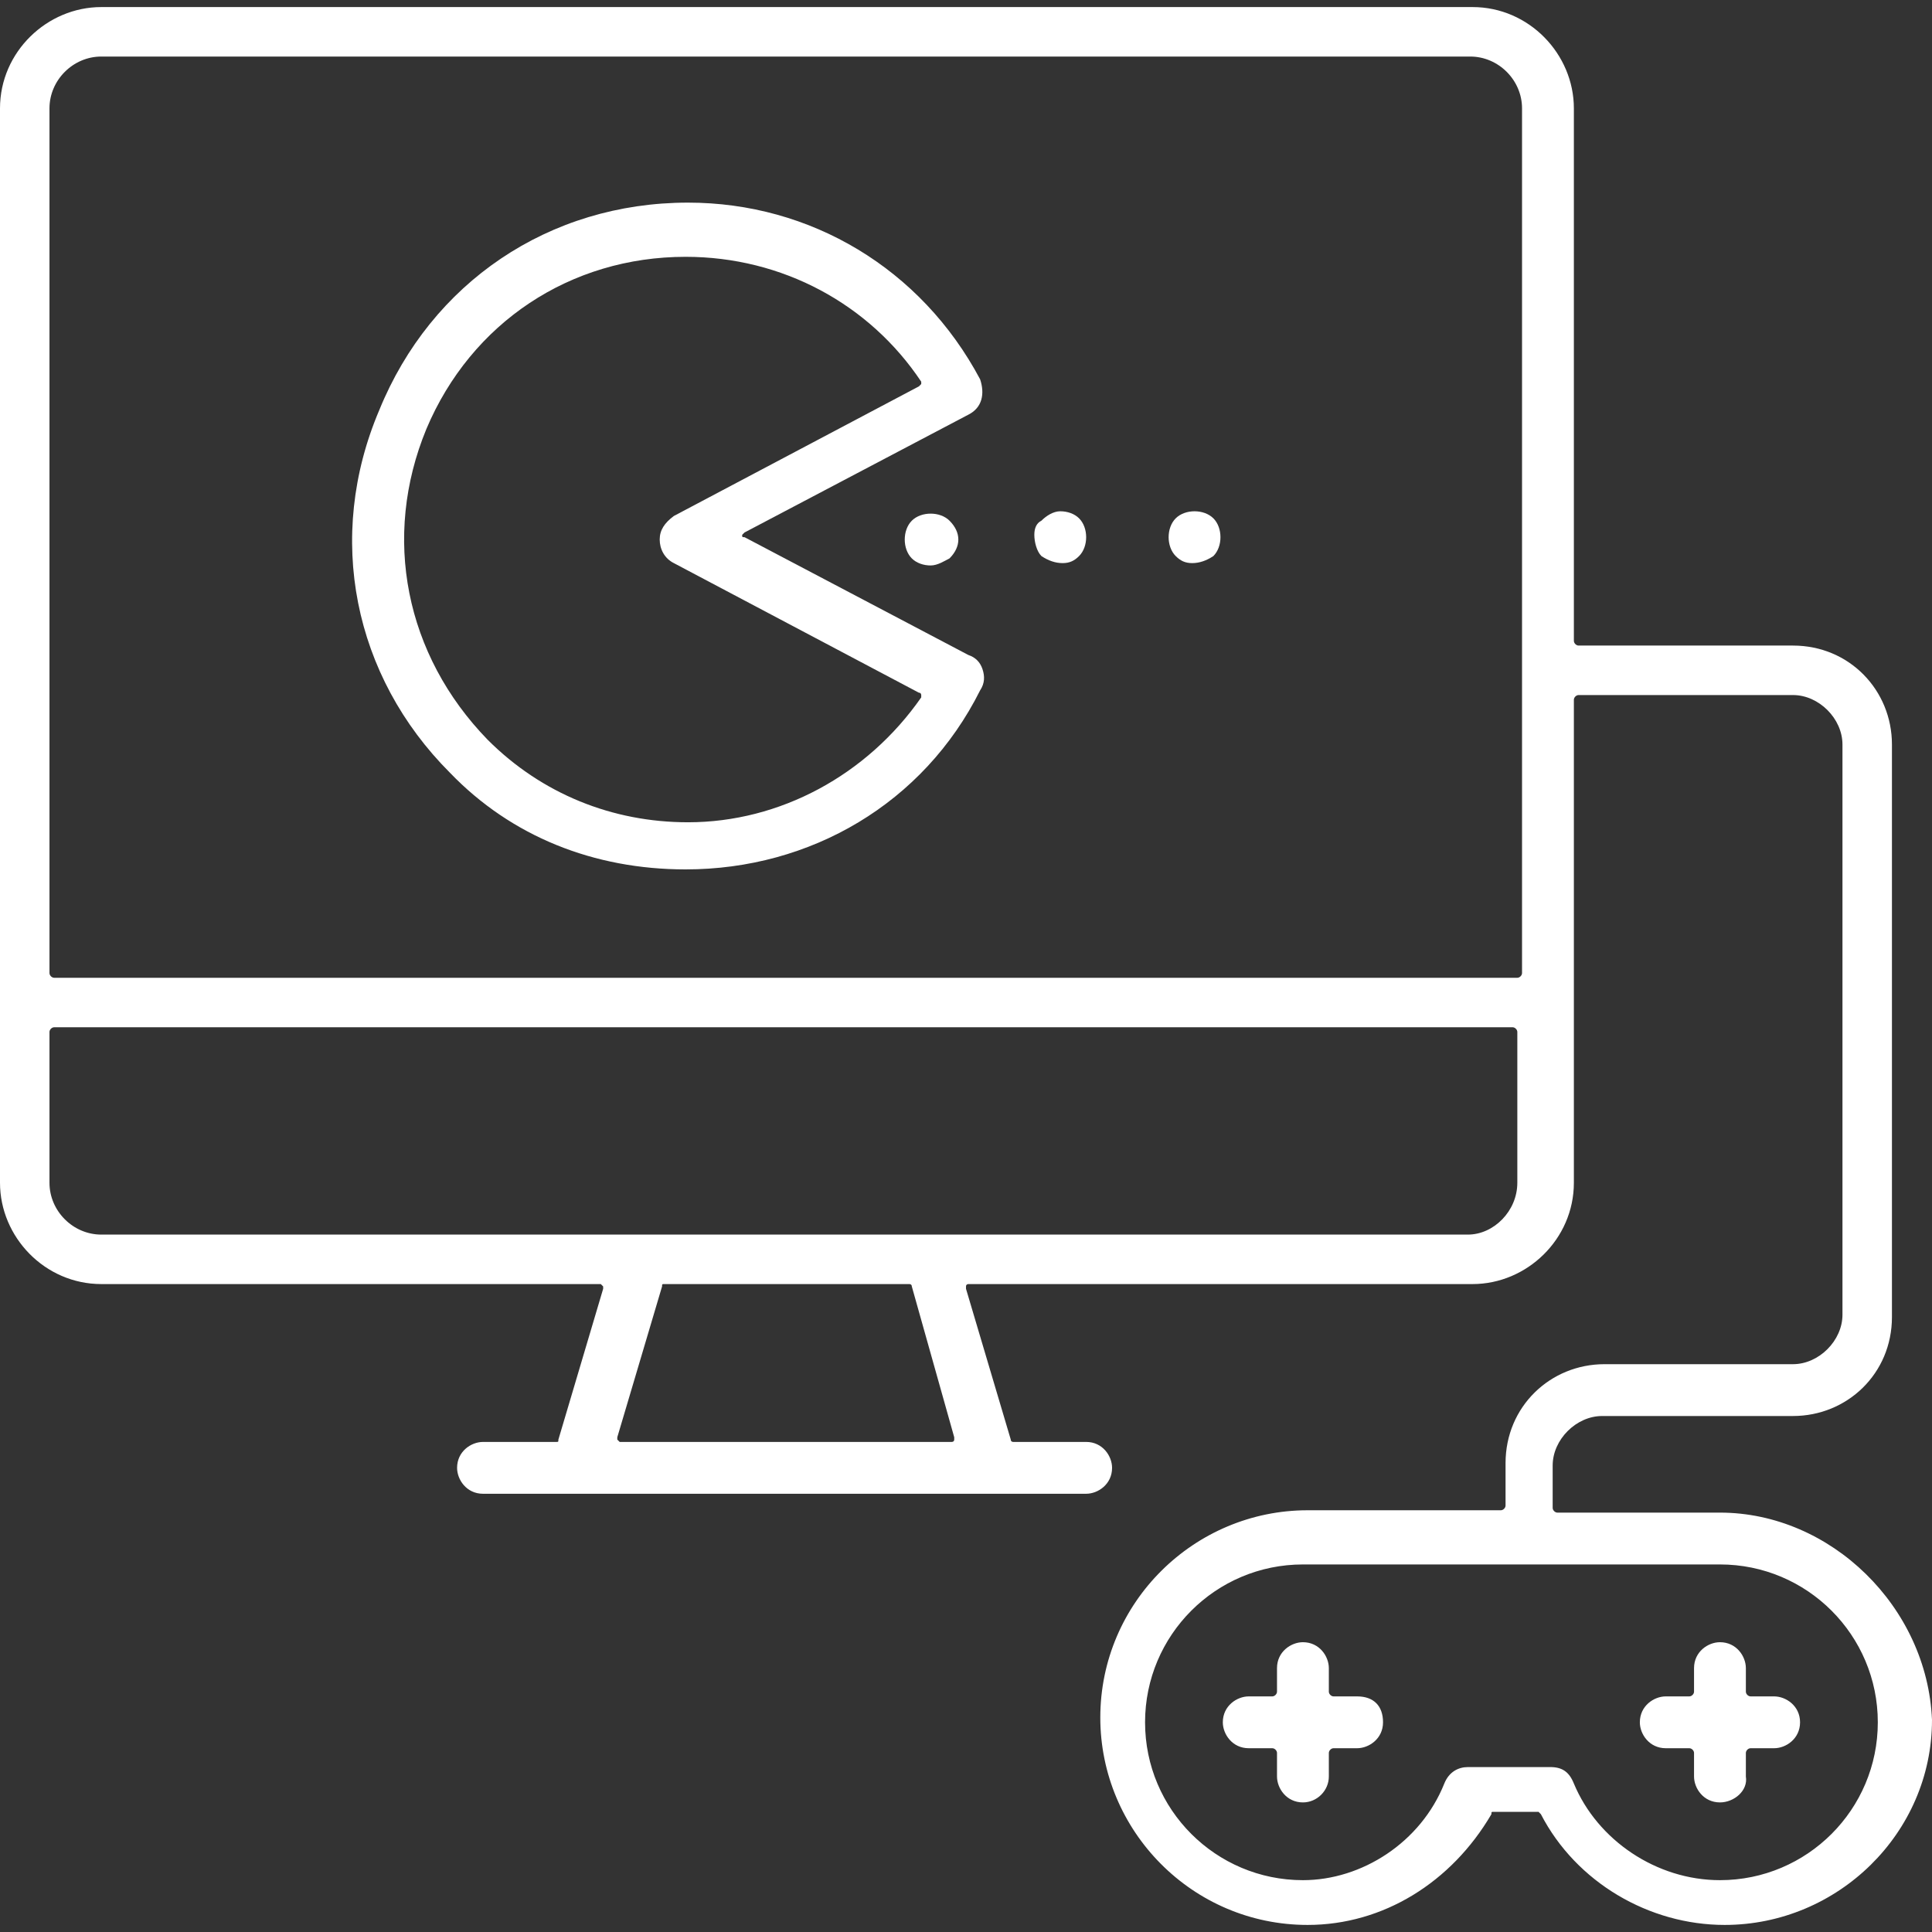 <?xml version="1.0" encoding="utf-8"?>
<!-- Generator: Adobe Illustrator 23.0.2, SVG Export Plug-In . SVG Version: 6.00 Build 0)  -->
<svg version="1.1" id="Layer_1" xmlns="http://www.w3.org/2000/svg" xmlns:xlink="http://www.w3.org/1999/xlink" x="0px" y="0px"
	 width="82px" height="82px" viewBox="0 0 82 82" style="enable-background:new 0 0 82 82;" xml:space="preserve">
<rect x="0" y="0" width="82" height="82" fill="#333333" stroke="none"/>
<style type="text/css">
	.st0{fill:#FFFFFF;}
</style>
<g>
	<path class="st0" d="M73.2,81.7c-3.2,0-6.3-1.8-7.8-4.7c0,0-0.1-0.1-0.1-0.1h-1.9c-0.1,0-0.1,0-0.1,0.1c-1.7,2.9-4.6,4.7-7.8,4.7
		c-4.9,0-8.8-4-8.8-8.8c0-4.9,4-8.8,8.8-8.8h8.2c0.1,0,0.2-0.1,0.2-0.2v-1.8c0-2.4,1.9-4.2,4.2-4.2h8c1.1,0,2.1-1,2.1-2.1V31.6
		c0-1.1-1-2.1-2.1-2.1h-9.1c-0.1,0-0.2,0.1-0.2,0.2v20.5c0,2.4-2,4.3-4.3,4.3H41.1c0,0-0.1,0-0.1,0.1c0,0,0,0.1,0,0.1l1.9,6.4
		c0,0.1,0.1,0.1,0.1,0.1h3.1c0.7,0,1.1,0.6,1.1,1.1c0,0.7-0.6,1.1-1.1,1.1H20.5c-0.7,0-1.1-0.6-1.1-1.1c0-0.7,0.6-1.1,1.1-1.1h3.1
		c0.1,0,0.1,0,0.1-0.1l1.9-6.4c0,0,0-0.1,0-0.1c0,0-0.1-0.1-0.1-0.1H4.3c-2.4,0-4.3-2-4.3-4.3V4.6c0-2.4,2-4.3,4.3-4.3h58.2
		c2.4,0,4.3,2,4.3,4.3v22.6c0,0.1,0.1,0.2,0.2,0.2h9.1c2.4,0,4.2,1.9,4.2,4.2v24.3c0,2.4-1.9,4.2-4.2,4.2H68c-1.1,0-2.1,1-2.1,2.1
		v1.8c0,0.1,0.1,0.2,0.2,0.2H73c4.7,0,8.8,4,9,8.8C82,77.8,78,81.7,73.2,81.7z M65.8,75c0.5,0,0.8,0.2,1,0.7c1,2.4,3.5,4.1,6.2,4.1
		c3.7,0,6.7-3,6.7-6.7c0-3.7-3-6.7-6.7-6.7H55.3c-3.7,0-6.7,3-6.7,6.7c0,3.7,3,6.7,6.7,6.7c2.5,0,5-1.6,6-4.1c0.2-0.5,0.6-0.7,1-0.7
		H65.8z M28.2,54.5c-0.1,0-0.1,0-0.1,0.1l-1.9,6.4c0,0,0,0.1,0,0.1c0,0,0.1,0.1,0.1,0.1h14.1c0,0,0.1,0,0.1-0.1c0,0,0-0.1,0-0.1
		l-1.8-6.4c0-0.1-0.1-0.1-0.1-0.1H28.2z M2.3,43.6c-0.1,0-0.2,0.1-0.2,0.2v6.4c0,1.2,1,2.2,2.2,2.2h58c1.1,0,2.1-1,2.1-2.2v-6.4
		c0-0.1-0.1-0.2-0.2-0.2H2.3z M4.3,2.4c-1.2,0-2.2,1-2.2,2.2v36.7c0,0.1,0.1,0.2,0.2,0.2h62.1c0.1,0,0.2-0.1,0.2-0.2V4.6
		c0-1.2-1-2.2-2.2-2.2H4.3z"/>
	<path class="st0" d="M55.3,76.5c-0.7,0-1.1-0.6-1.1-1.1v-1c0-0.1-0.1-0.2-0.2-0.2h-1c-0.7,0-1.1-0.6-1.1-1.1c0-0.7,0.6-1.1,1.1-1.1
		h1c0.1,0,0.2-0.1,0.2-0.2v-1c0-0.7,0.6-1.1,1.1-1.1c0.7,0,1.1,0.6,1.1,1.1v1c0,0.1,0.1,0.2,0.2,0.2h1c0.7,0,1.1,0.4,1.1,1.1
		c0,0.7-0.6,1.1-1.1,1.1h-1c-0.1,0-0.2,0.1-0.2,0.2v1C56.4,76,55.9,76.5,55.3,76.5z"/>
	<path class="st0" d="M73,76.5c-0.7,0-1.1-0.6-1.1-1.1v-1c0-0.1-0.1-0.2-0.2-0.2h-1c-0.7,0-1.1-0.6-1.1-1.1c0-0.7,0.6-1.1,1.1-1.1h1
		c0.1,0,0.2-0.1,0.2-0.2v-1c0-0.7,0.6-1.1,1.1-1.1c0.7,0,1.1,0.6,1.1,1.1v1c0,0.1,0.1,0.2,0.2,0.2h1c0.5,0,1.1,0.4,1.1,1.1
		c0,0.7-0.6,1.1-1.1,1.1h-1c-0.1,0-0.2,0.1-0.2,0.2v1C74.2,76,73.6,76.5,73,76.5z"/>
	<path class="st0" d="M29.1,36.9c-3.9,0-7.4-1.4-10-4.1c-4.1-4.1-5.3-10-3-15.4c2.2-5.4,7.2-8.8,13.1-8.8c5.2,0,9.9,2.8,12.4,7.5
		c0.2,0.6,0.1,1.2-0.5,1.5l-9.5,5c0,0-0.1,0.1-0.1,0.1c0,0.1,0,0.1,0.1,0.1l9.5,5c0.3,0.1,0.5,0.3,0.6,0.6c0.1,0.3,0.1,0.6-0.1,0.9
		C39.2,34.1,34.4,36.9,29.1,36.9z M29.1,10.9c-4.9,0-9.1,2.8-11,7.3c-1.9,4.6-0.9,9.6,2.6,13.2c2.3,2.3,5.3,3.5,8.5,3.5
		c3.9,0,7.6-2,9.9-5.3c0,0,0-0.1,0-0.1c0,0,0-0.1-0.1-0.1l-10.4-5.5c-0.4-0.2-0.6-0.6-0.6-1s0.2-0.7,0.6-1L39,16.4
		c0,0,0.1-0.1,0.1-0.1c0,0,0-0.1,0-0.1C36.9,12.9,33.2,10.9,29.1,10.9z"/>
	<path class="st0" d="M39.5,24c-0.3,0-0.6-0.1-0.8-0.3c-0.2-0.2-0.3-0.5-0.3-0.8s0.1-0.6,0.3-0.8c0.2-0.2,0.5-0.3,0.8-0.3
		s0.6,0.1,0.8,0.3c0.5,0.5,0.5,1.1,0,1.6C40.1,23.8,39.8,24,39.5,24z"/>
	<path class="st0" d="M45.1,23.9c-0.3,0-0.6-0.1-0.9-0.3c-0.2-0.2-0.3-0.6-0.3-0.9c0-0.3,0.1-0.5,0.3-0.6c0.2-0.2,0.5-0.4,0.8-0.4
		c0.3,0,0.6,0.1,0.8,0.3c0.2,0.2,0.3,0.5,0.3,0.8s-0.1,0.6-0.3,0.8C45.6,23.8,45.4,23.9,45.1,23.9z"/>
	<path class="st0" d="M50.6,23.9c-0.3,0-0.5-0.1-0.7-0.3c-0.2-0.2-0.3-0.5-0.3-0.8s0.1-0.6,0.3-0.8c0.2-0.2,0.5-0.3,0.8-0.3
		s0.6,0.1,0.8,0.3c0.2,0.2,0.3,0.5,0.3,0.8s-0.1,0.6-0.3,0.8C51.2,23.8,50.9,23.9,50.6,23.9z"/>
</g>
</svg>
